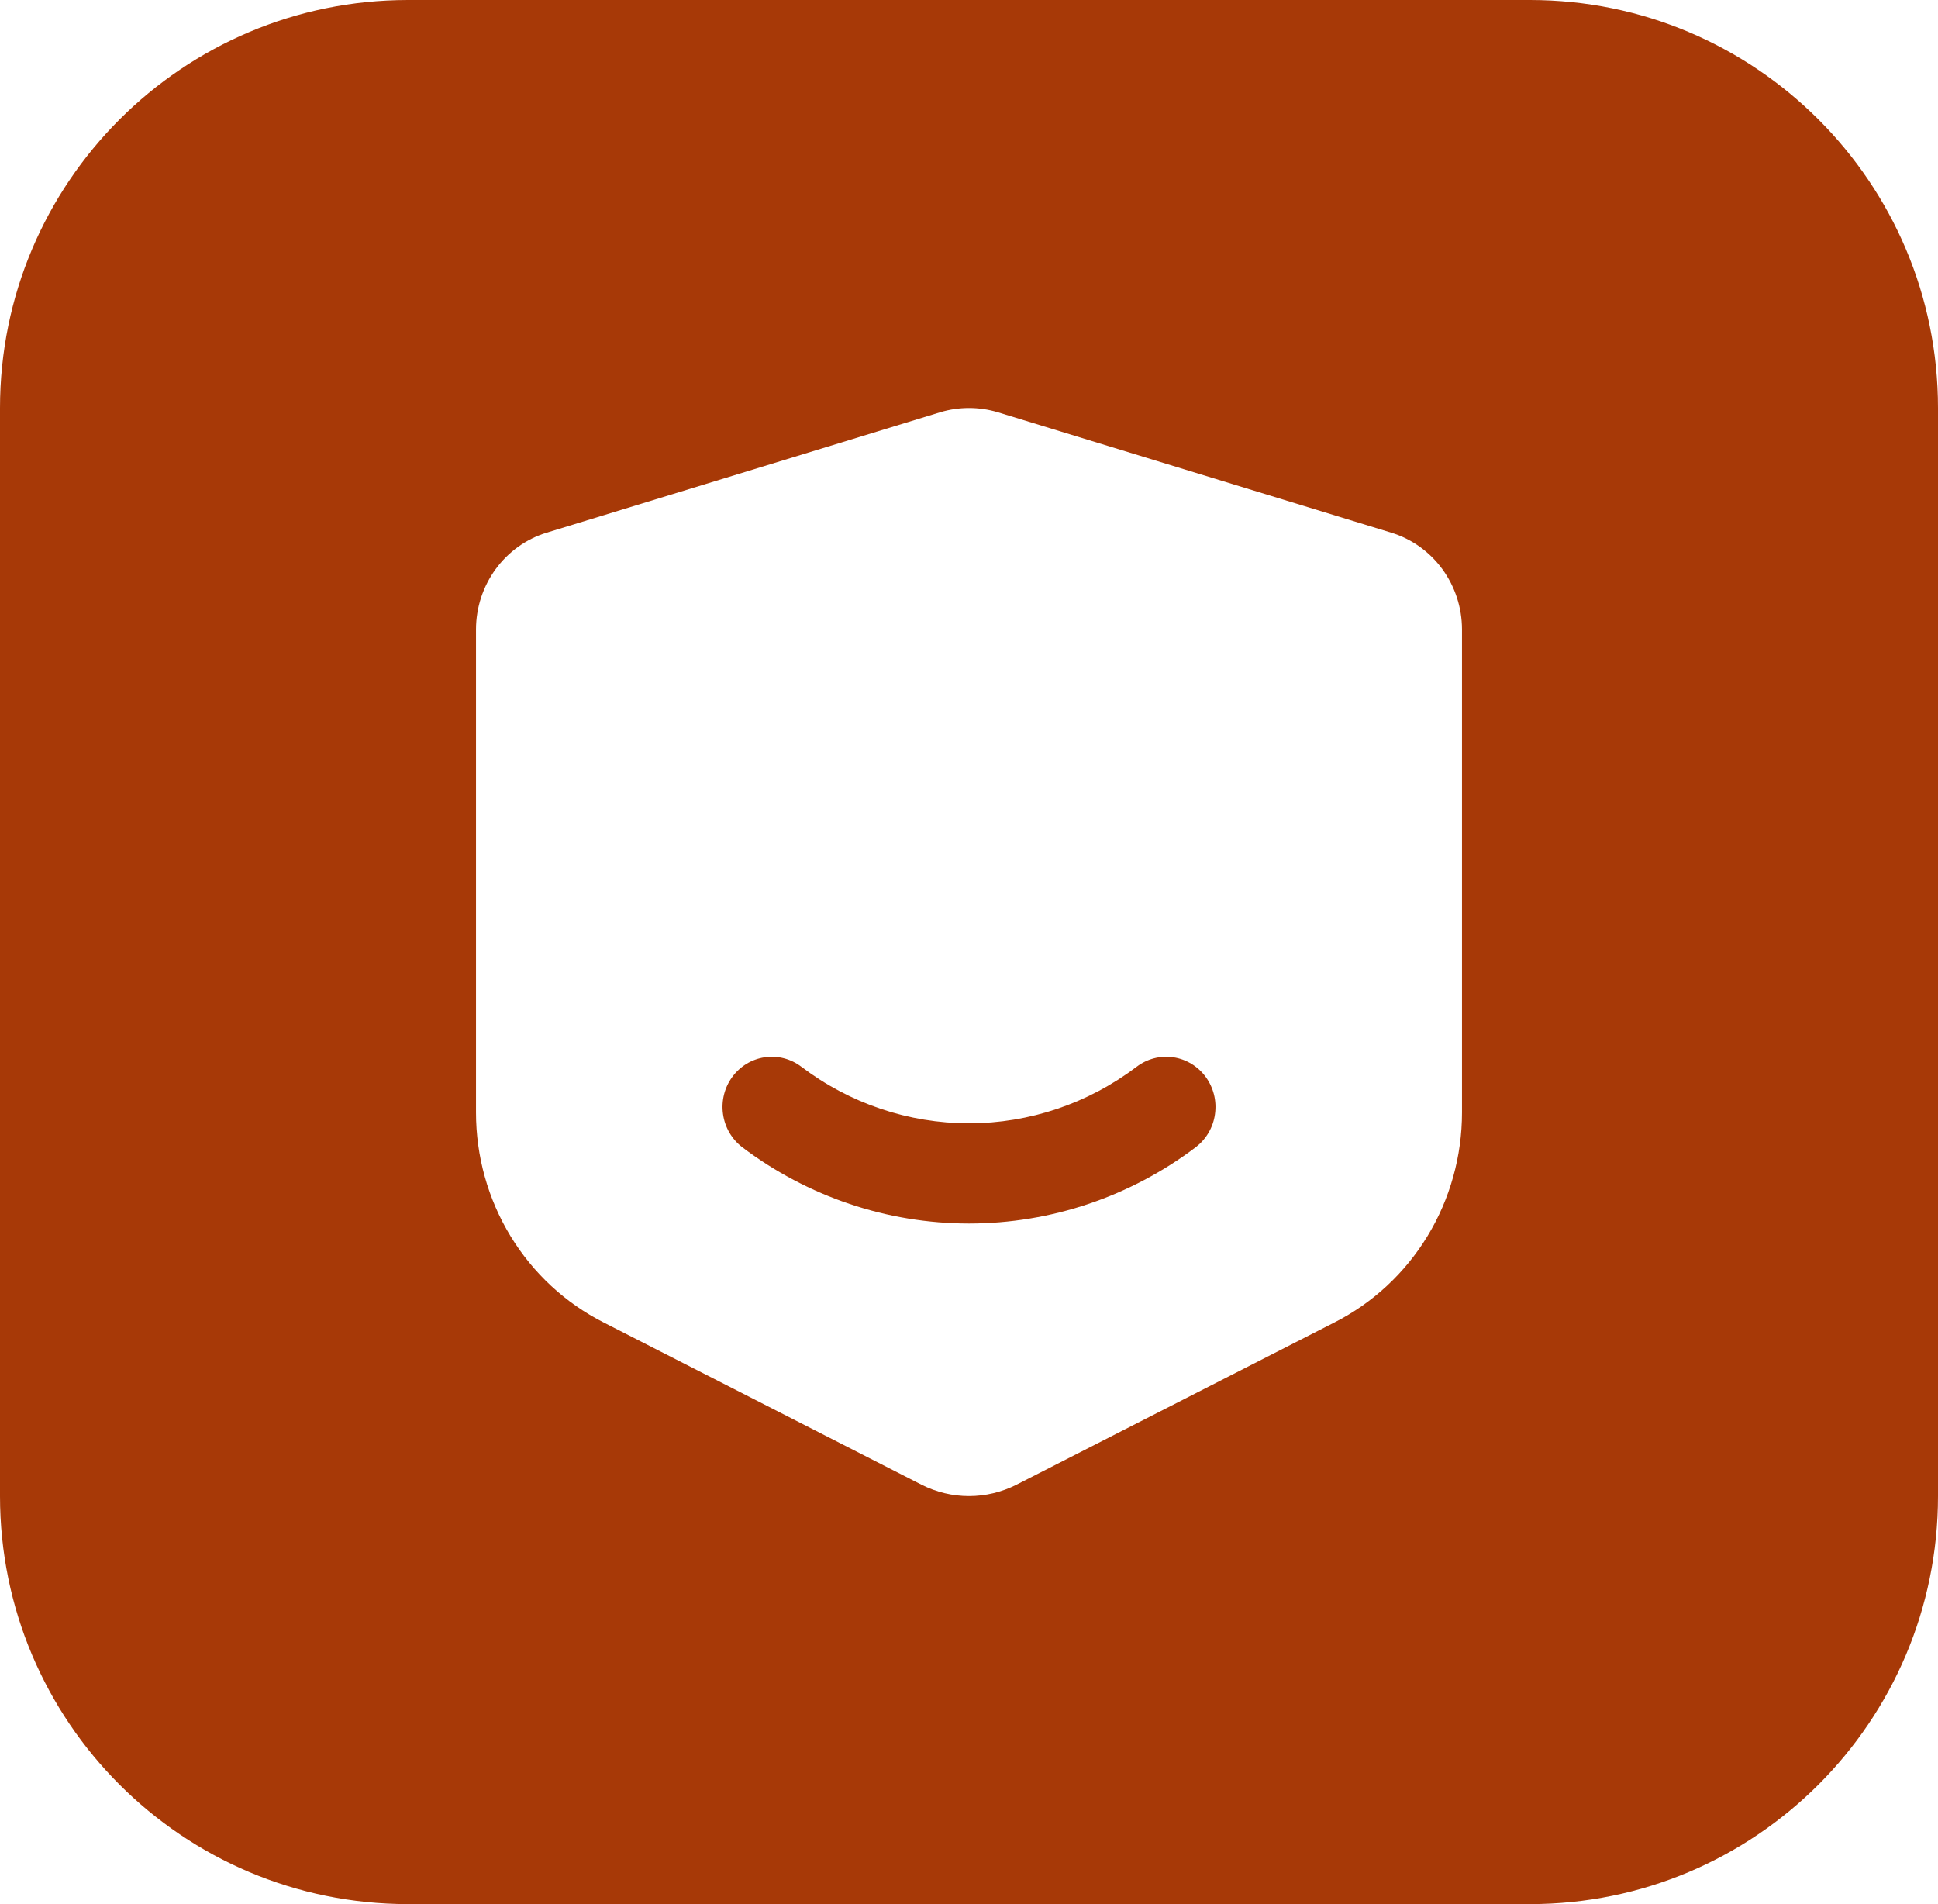 <svg width="57" height="56" viewBox="0 0 57 56" fill="none" xmlns="http://www.w3.org/2000/svg">
<path fill-rule="evenodd" clip-rule="evenodd" d="M12 0C5.373 0 0 5.373 0 12V44C0 50.627 5.373 56 12 56H45C51.627 56 57 50.627 57 44V12C57 5.373 51.627 0 45 0H12ZM29.341 12.122L40.926 15.668C41.525 15.852 42.049 16.228 42.422 16.738C42.795 17.249 42.998 17.868 43 18.505V32.719C43 34.003 42.649 35.261 41.986 36.352C41.322 37.443 40.373 38.324 39.245 38.895L29.892 43.668C29.459 43.886 28.983 44 28.5 44C28.017 44 27.541 43.886 27.108 43.668L17.756 38.895C16.627 38.324 15.678 37.443 15.014 36.352C14.351 35.261 14 34.003 14 32.719V18.505C14.002 17.868 14.205 17.249 14.578 16.738C14.951 16.228 15.475 15.852 16.073 15.668L27.659 12.122C28.208 11.959 28.792 11.959 29.341 12.122ZM28.5 35.984C30.902 35.984 33.241 35.197 35.17 33.739C35.322 33.622 35.451 33.476 35.548 33.309C35.645 33.142 35.709 32.958 35.735 32.765C35.762 32.573 35.752 32.378 35.705 32.19C35.657 32.002 35.574 31.825 35.46 31.67C35.346 31.515 35.203 31.384 35.039 31.285C34.875 31.186 34.694 31.121 34.505 31.094C34.317 31.066 34.125 31.077 33.94 31.125C33.756 31.173 33.582 31.258 33.43 31.374C32.005 32.454 30.276 33.037 28.5 33.037C26.724 33.037 24.995 32.454 23.57 31.374C23.262 31.139 22.876 31.038 22.495 31.094C22.114 31.149 21.771 31.356 21.54 31.67C21.309 31.983 21.21 32.377 21.265 32.765C21.319 33.153 21.522 33.503 21.83 33.739C23.759 35.197 26.098 35.984 28.5 35.984Z" fill="#A73907"/>
</svg>
